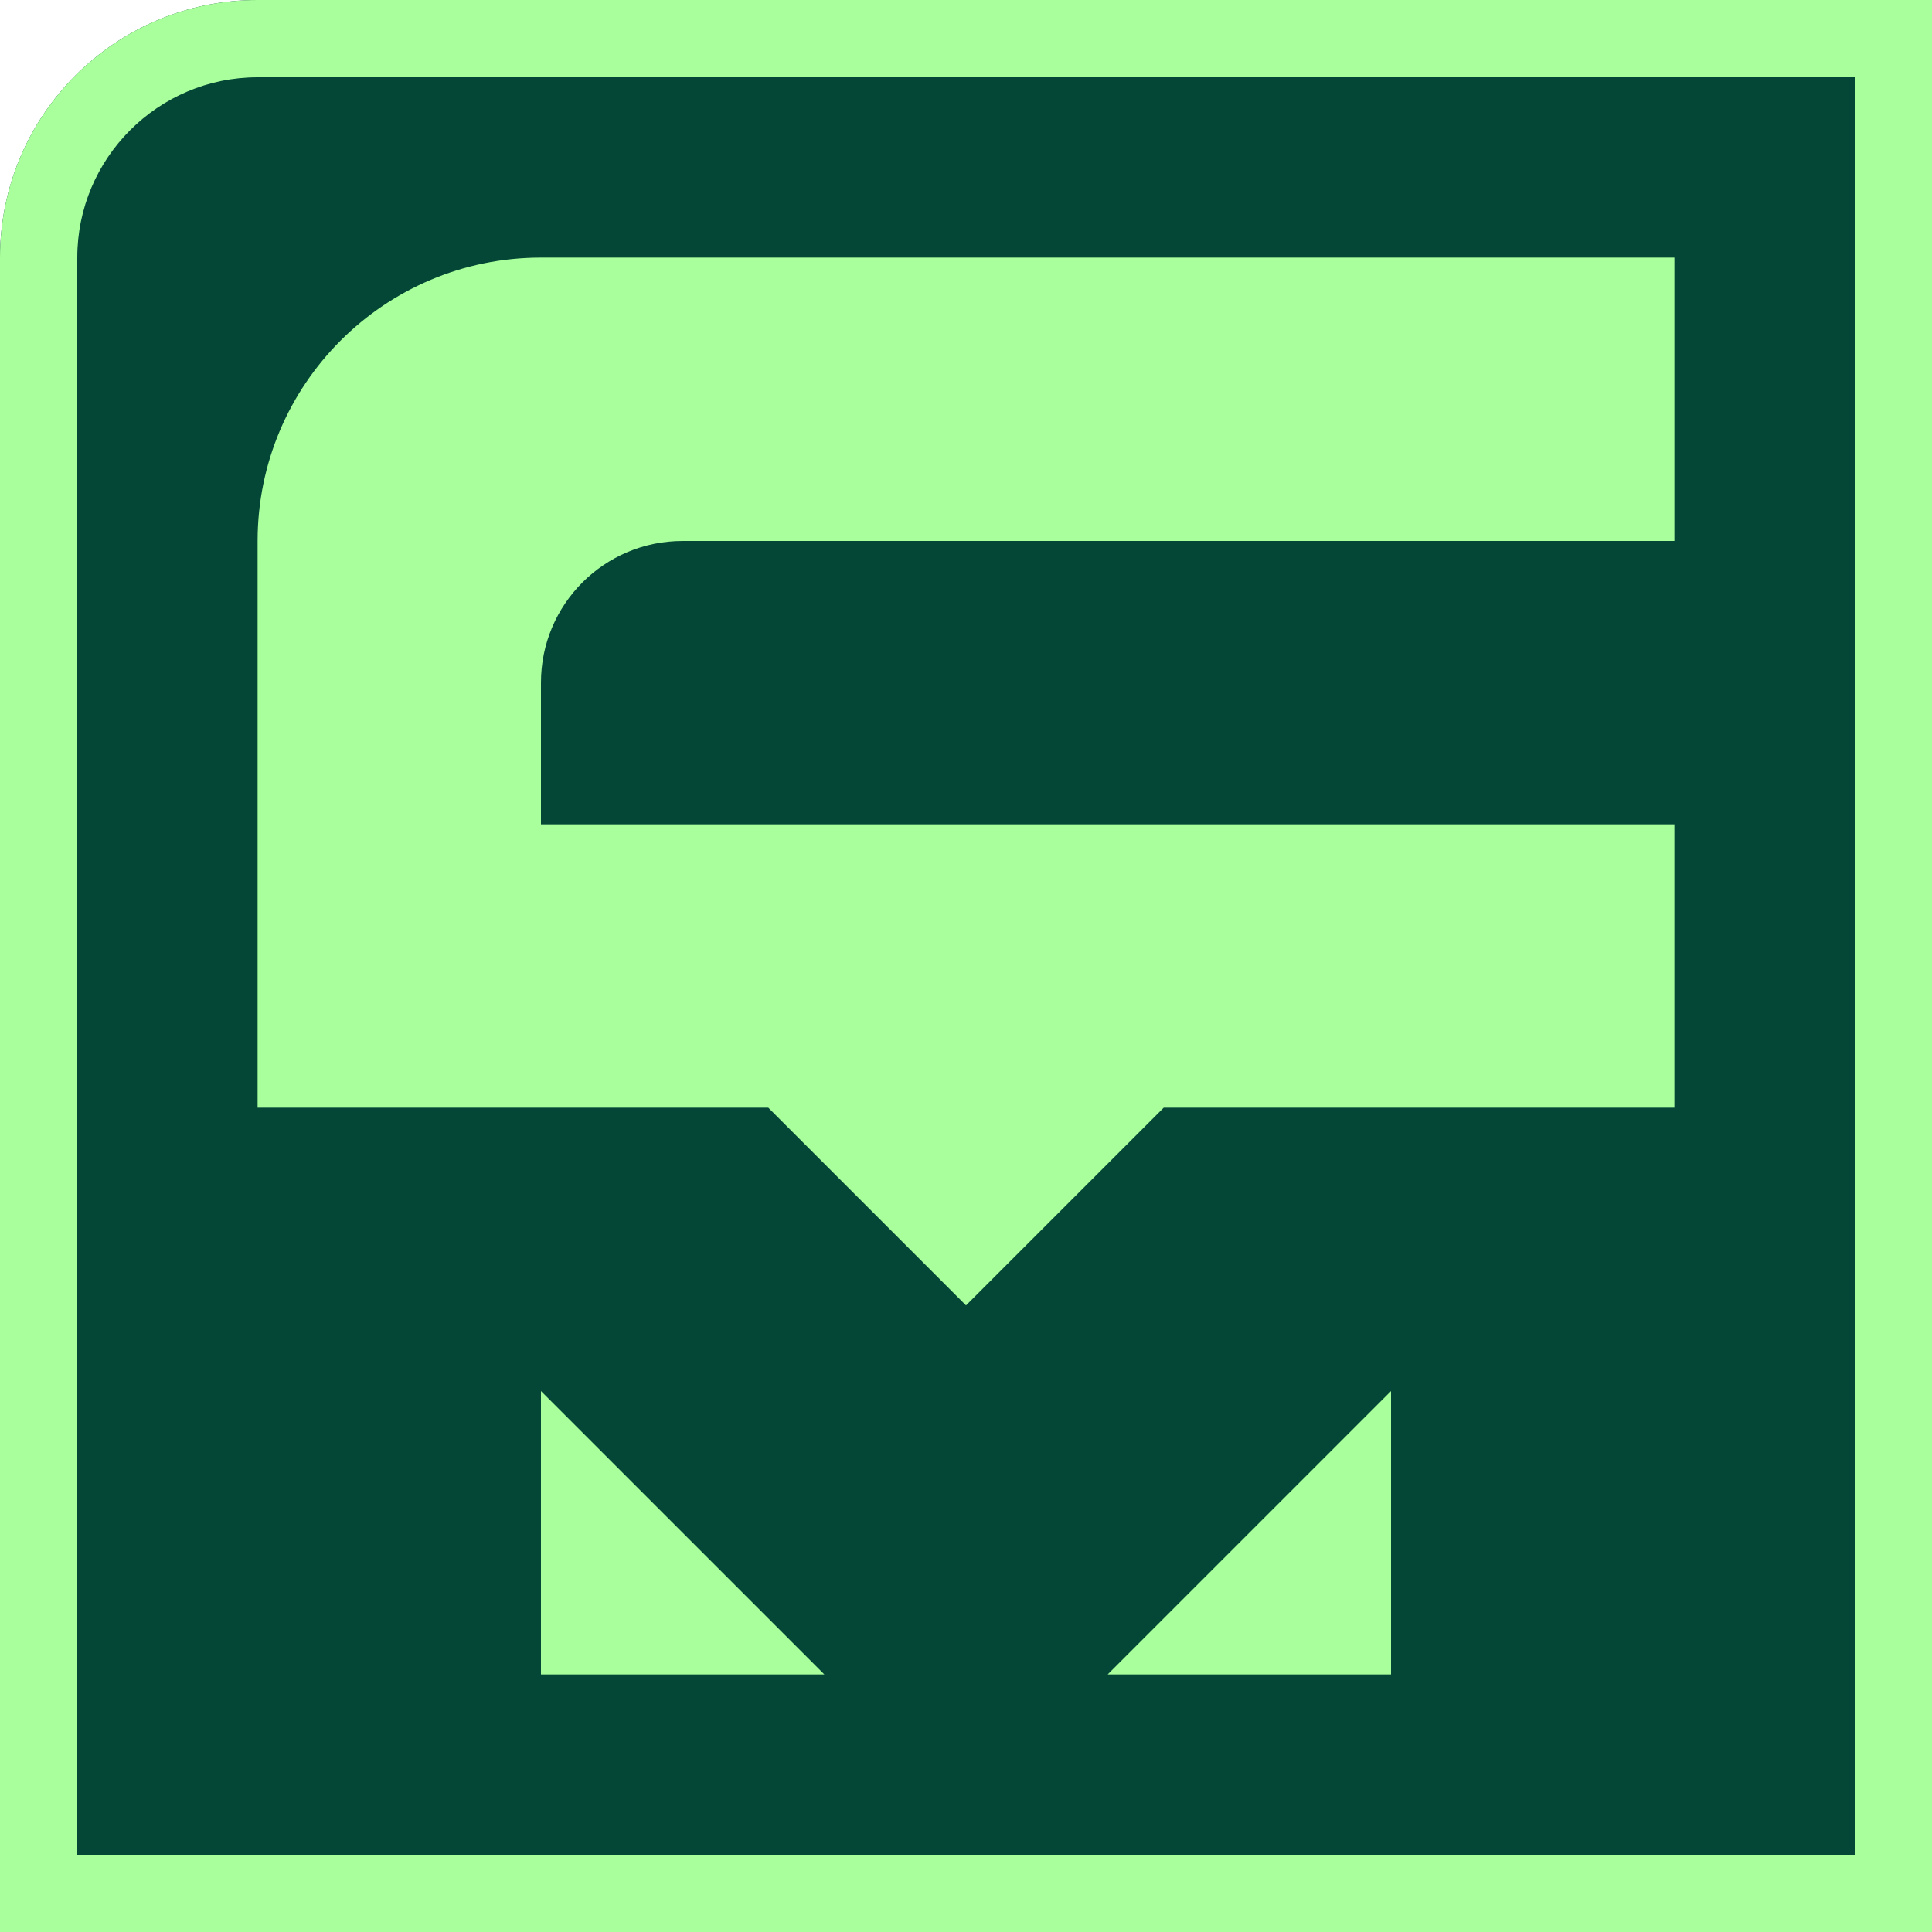 <?xml version="1.0" encoding="UTF-8"?> <svg xmlns="http://www.w3.org/2000/svg" xmlns:xlink="http://www.w3.org/1999/xlink" id="Layer_2" data-name="Layer 2" viewBox="0 0 150 150"><defs><style> .cls-1 { fill: none; } .cls-2 { fill: url(#Unnamed_Pattern); } .cls-3 { fill: #044737; } .cls-4 { fill: #a9ff9b; } </style><pattern id="Unnamed_Pattern" data-name="Unnamed Pattern" x="0" y="0" width="25" height="25" patternTransform="translate(-4473.36 315.87)" patternUnits="userSpaceOnUse" viewBox="0 0 25 25"><g><rect class="cls-1" width="25" height="25"></rect><rect class="cls-4" width="25" height="25"></rect></g></pattern></defs><g><path class="cls-3" d="M150,150H0V20C0,8.95,8.95,0,20,0h130v150Z"></path><path class="cls-2" d="M144,6v138H6V20c0-7.72,6.28-14,14-14h124M150,0H20C8.95,0,0,8.95,0,20v130h150V0h0Z"></path></g><polygon class="cls-4" points="108 130 108 108 86 130 108 130"></polygon><polygon class="cls-4" points="42 130 64 130 42 108 42 130"></polygon><path class="cls-4" d="M130,42v-22H42c-12.15,0-22,9.85-22,22v44h39.65l15.35,15.35,15.35-15.35h39.65v-22H42v-11c0-6.08,4.92-11,11-11h77Z"></path></svg> 